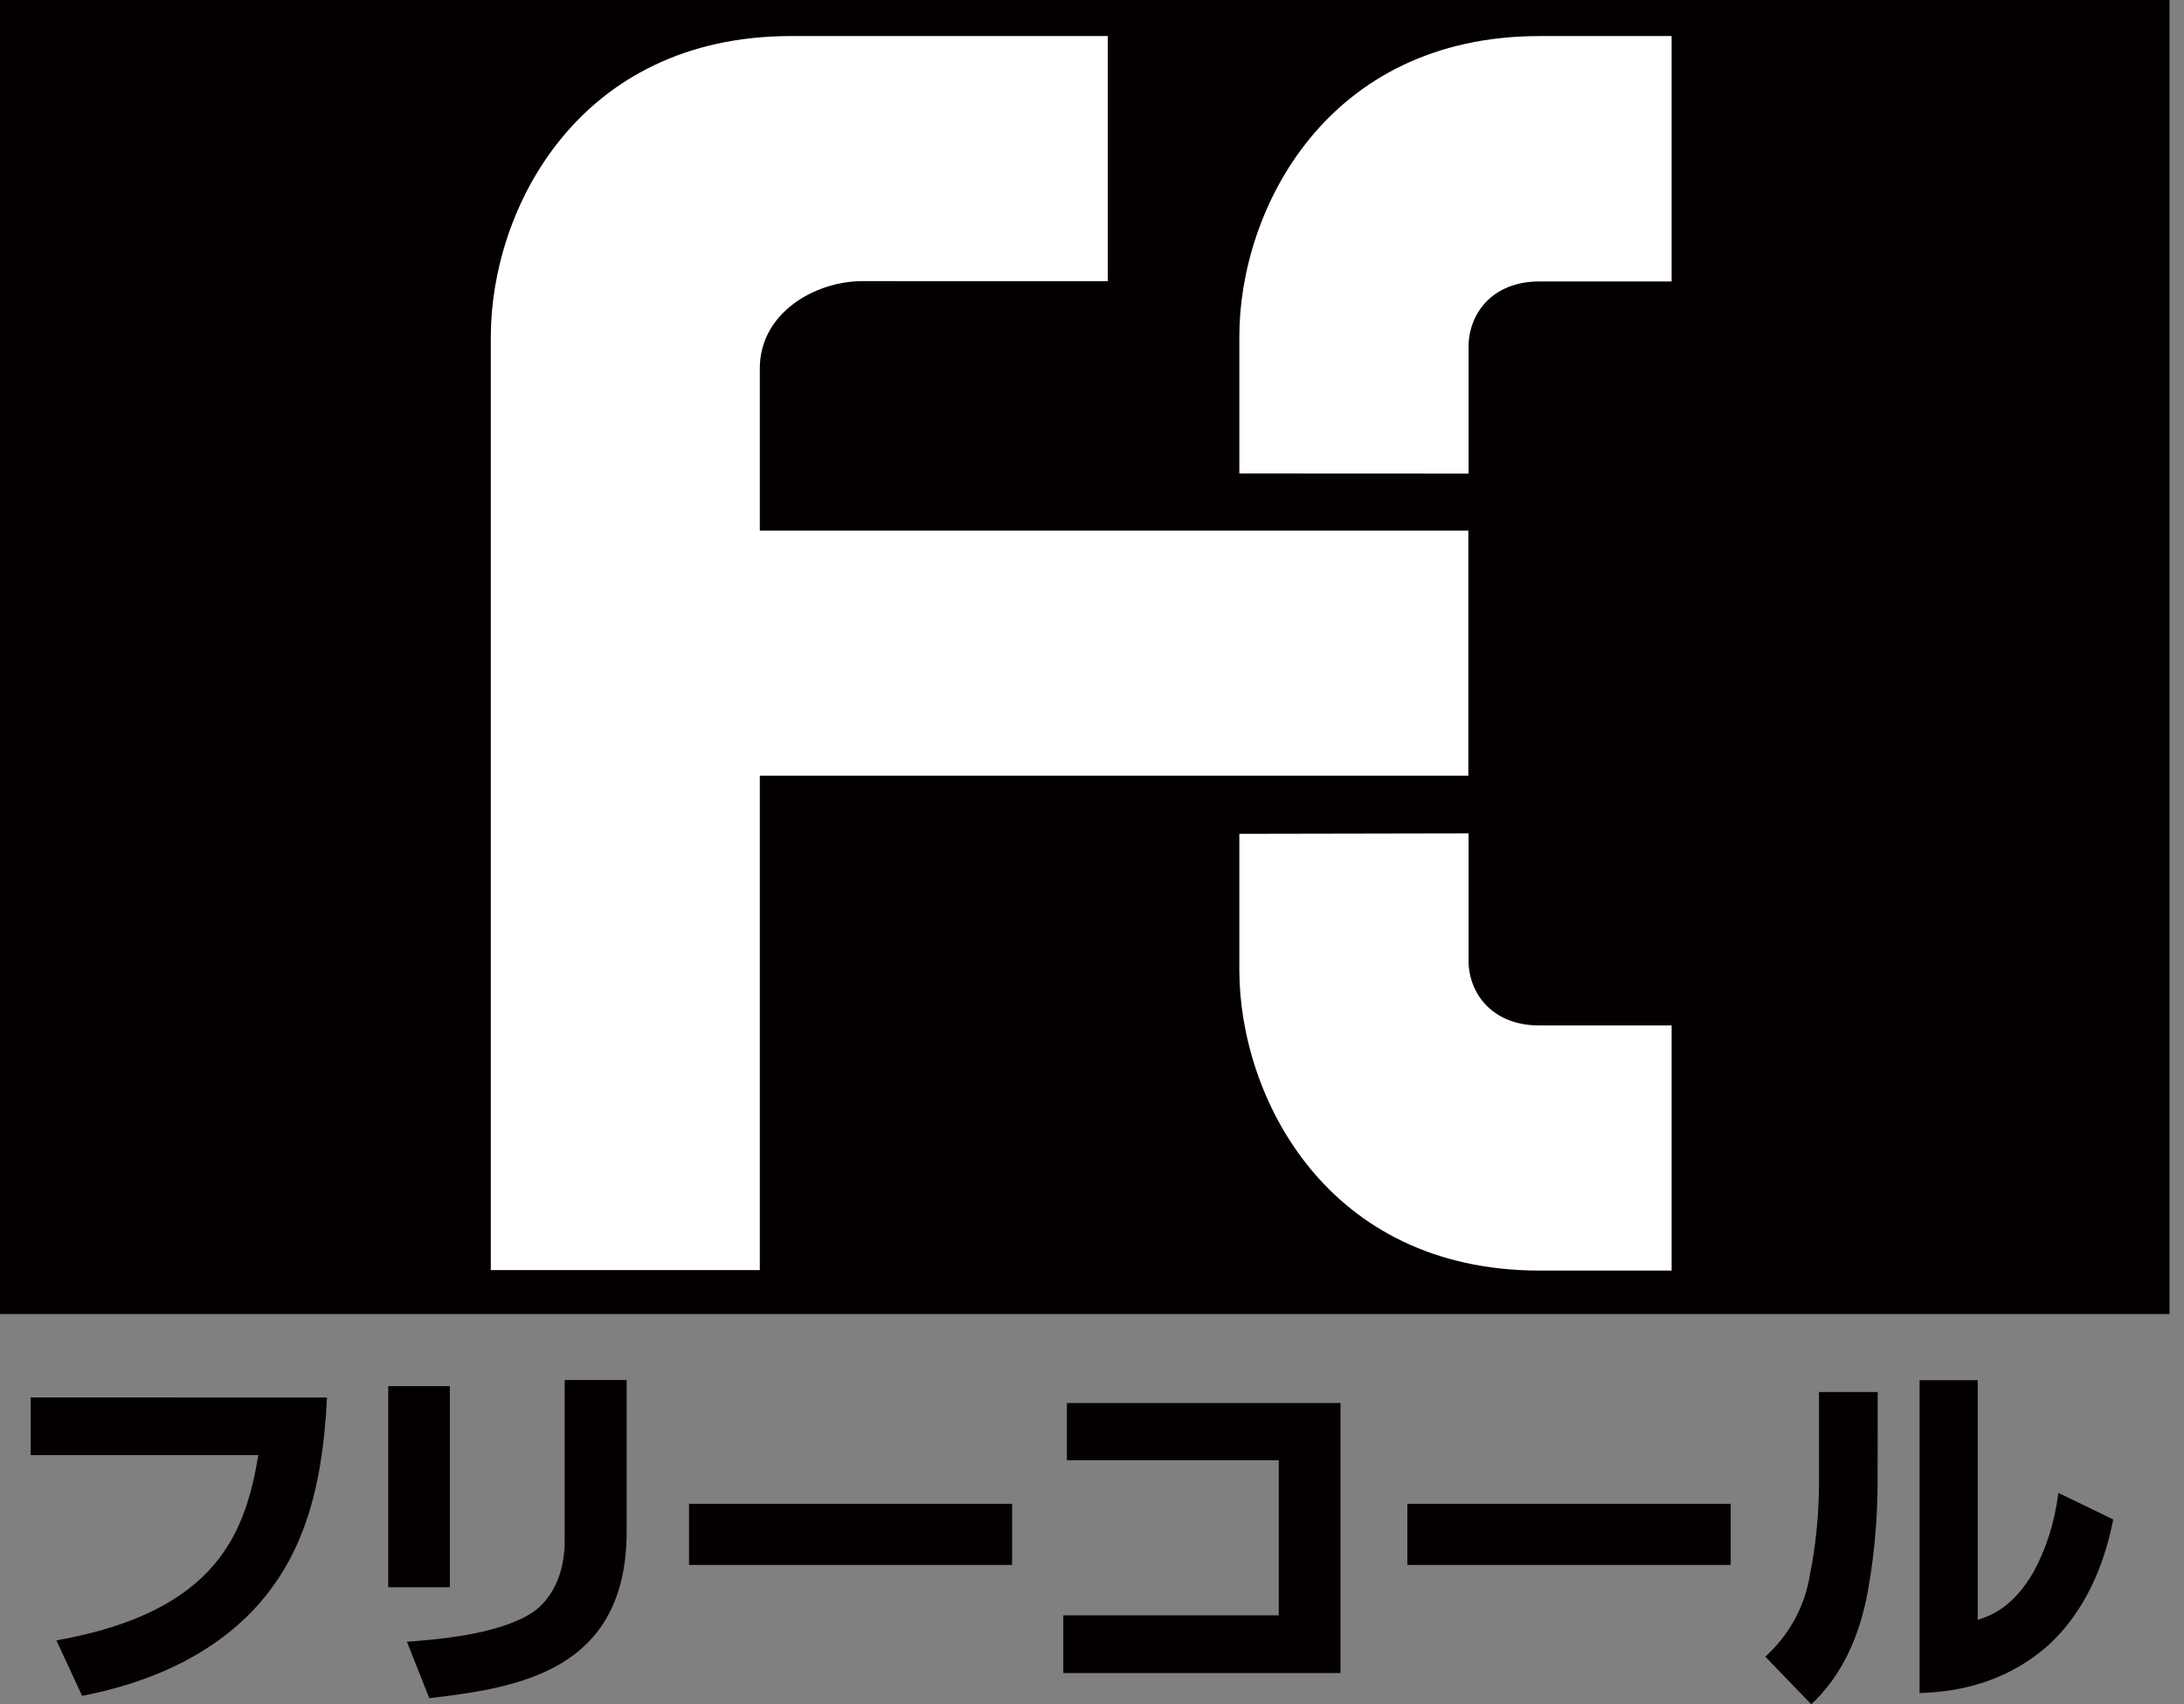 <!-- Generated by IcoMoon.io -->
<svg version="1.1" xmlns="http://www.w3.org/2000/svg" width="41" height="32" viewBox="0 0 41 32">
<rect x="0" y="0" width="41" height="32" fill="#808080" stroke="none"/>
<title>icon_freecall</title>
<path fill="#040000" d="M0 0h40.728v24.674h-40.728v-24.674z"></path>
<path fill="#fff" d="M20.796 5.28v-4.603h-5.942c-4.010 0-5.64 3.267-5.64 5.644v17.528h5.050v-9.283h13.301v-4.603h-13.301v-3.047c0-1.038 1.033-1.637 1.926-1.637z"></path>
<path fill="#fff" d="M27.569 8.893v-2.383c0-0.598 0.425-1.225 1.329-1.225h2.483v-4.608h-2.473c-4.008 0-5.642 3.265-5.642 5.642v2.572z"></path>
<path fill="#fff" d="M27.569 15.649v2.388c0 0.596 0.425 1.218 1.329 1.218h2.483v4.603h-2.473c-4.008 0-5.642-3.267-5.642-5.648v-2.553z"></path>
<path fill="#040000" d="M6.138 26.241c-0.084 1.872-0.524 2.921-1.111 3.674-0.652 0.842-1.76 1.596-3.486 1.928l-0.482-1.041c3.062-0.541 3.551-2.073 3.791-3.479h-4.274v-1.083z"></path>
<path fill="#040000" d="M8.445 29.804h-1.157v-3.776h1.157zM11.764 28.758c0 2.633-2.063 2.936-3.705 3.129l-0.42-1.059c0.474-0.037 1.688-0.12 2.343-0.541 0.357-0.233 0.619-0.707 0.619-1.354v-3.020h1.163z"></path>
<path fill="#040000" d="M12.935 28.238h6.065v1.147h-6.065v-1.147z"></path>
<path fill="#040000" d="M25.165 26.345v5.070h-5.204v-1.083h4.045v-2.913h-3.977v-1.074h5.136z"></path>
<path fill="#040000" d="M26.42 28.238h6.070v1.147h-6.070v-1.147z"></path>
<path fill="#040000" d="M35.248 27.74c0 0.024 0 0.053 0 0.082 0 0.775-0.077 1.531-0.222 2.263l0.012-0.073c-0.153 0.751-0.472 1.467-1.036 1.989l-0.862-0.893c0.437-0.395 0.74-0.931 0.837-1.535l0.002-0.015c0.104-0.507 0.166-1.091 0.169-1.69v-1.73h1.102zM37.128 30.416c0.227-0.073 0.653-0.217 1.046-0.896 0.235-0.431 0.399-0.935 0.464-1.469l0.002-0.020 1.032 0.501c-0.172 0.873-0.529 1.703-1.174 2.32-0.948 0.87-2.031 0.922-2.462 0.939v-5.875h1.092z"></path>
</svg>
